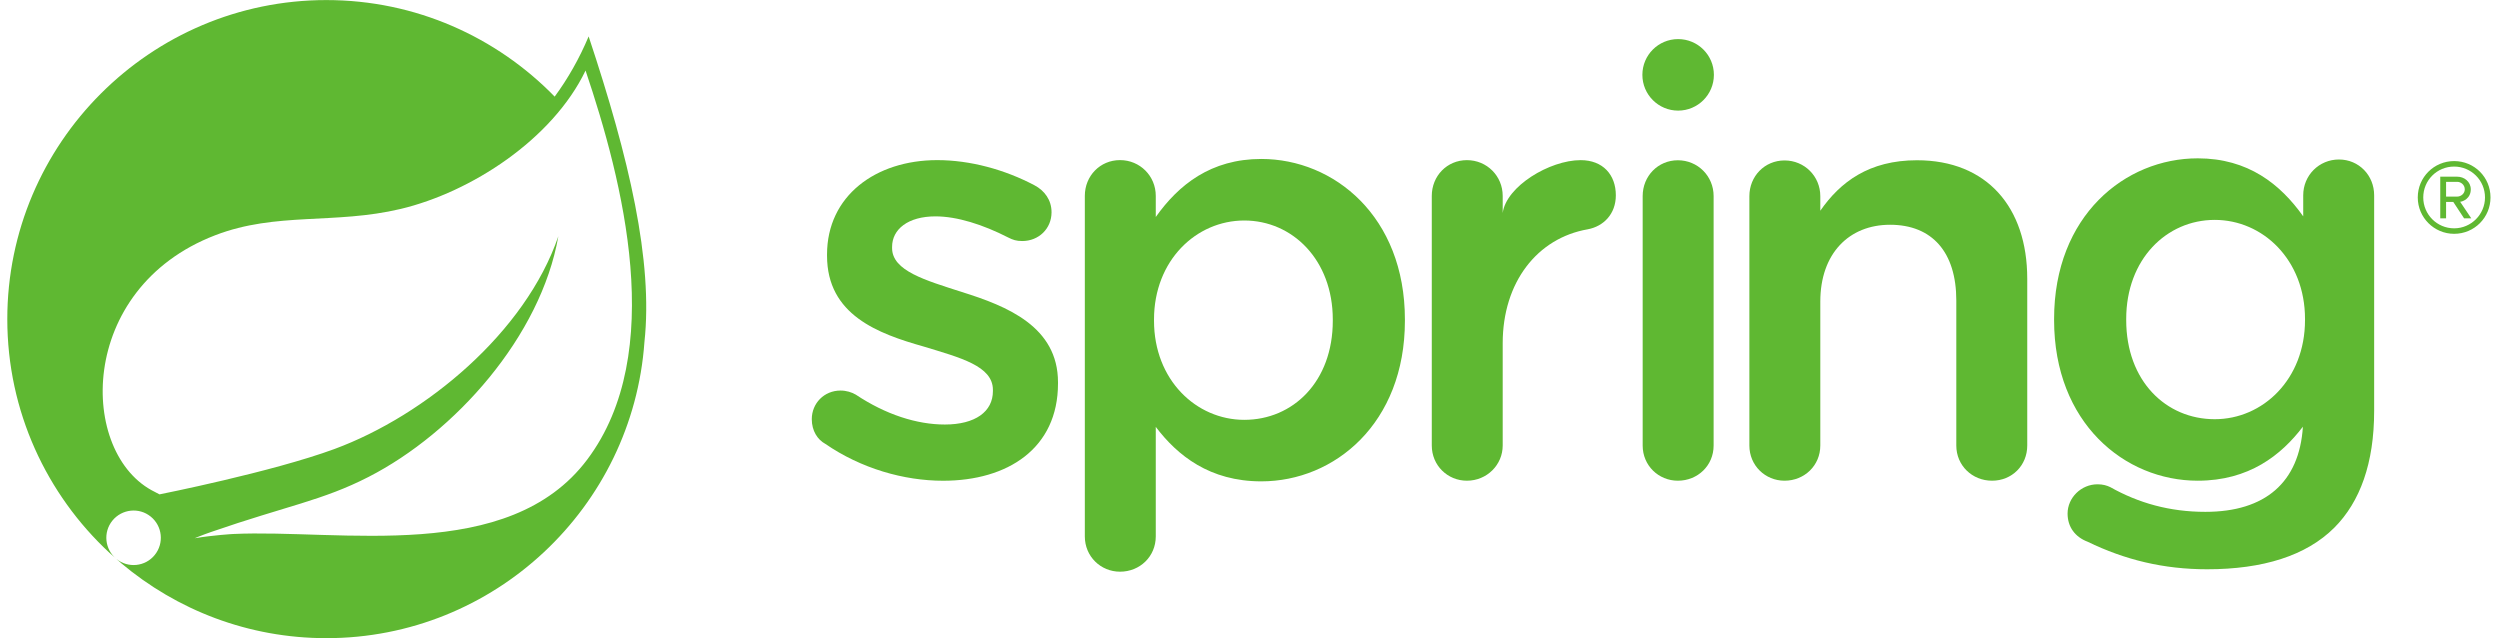 <svg width="188" height="48" viewBox="0 0 188 48" fill="none" xmlns="http://www.w3.org/2000/svg">
<g clip-path="url(#clip0_15704_3070)">
<path d="M62.059 33.376C61.486 33.066 61.046 32.404 61.046 31.522C61.046 30.333 61.971 29.369 63.209 29.369C63.647 29.369 64.046 29.498 64.352 29.674C66.603 31.174 68.94 31.924 71.053 31.924C73.345 31.924 74.667 30.953 74.667 29.409V29.321C74.667 27.514 72.2 26.897 69.465 26.061C66.028 25.09 62.193 23.681 62.193 19.228V19.138C62.193 14.729 65.852 12.041 70.481 12.041C72.95 12.041 75.55 12.747 77.798 13.936C78.55 14.334 79.076 15.04 79.076 15.963C79.076 17.199 78.108 18.126 76.874 18.126C76.43 18.126 76.166 18.038 75.817 17.86C73.918 16.889 71.98 16.271 70.349 16.271C68.276 16.271 67.085 17.244 67.085 18.567V18.653C67.085 20.372 69.598 21.076 72.332 21.959C75.726 23.018 79.562 24.56 79.562 28.748V28.837C79.562 33.73 75.769 36.152 70.921 36.152C67.969 36.152 64.751 35.229 62.059 33.376Z" fill="#5FB832"/>
<path d="M100.226 24.12V24.03C100.226 19.536 97.184 16.582 93.571 16.582C89.956 16.582 86.782 19.58 86.782 24.03V24.12C86.782 28.572 89.956 31.572 93.571 31.572C97.229 31.572 100.226 28.705 100.226 24.12ZM81.579 14.728C81.579 13.232 82.724 12.04 84.226 12.04C85.724 12.04 86.914 13.232 86.914 14.728V16.318C88.633 13.894 91.057 11.954 94.849 11.954C100.315 11.954 105.649 16.272 105.649 24.03V24.12C105.649 31.835 100.359 36.198 94.849 36.198C90.97 36.198 88.545 34.257 86.914 32.101V40.34C86.914 41.844 85.724 42.991 84.226 42.991C82.772 42.991 81.579 41.844 81.579 40.34V14.728Z" fill="#5FB832"/>
<path d="M107.67 14.732C107.67 13.236 108.813 12.043 110.312 12.043C111.815 12.043 113.003 13.236 113.003 14.732V16.014C113.269 14.016 116.528 12.043 118.866 12.043C120.54 12.043 121.511 13.145 121.511 14.687C121.511 16.096 120.585 17.024 119.394 17.244C115.603 17.905 113.003 21.222 113.003 25.812V33.503C113.003 34.959 111.815 36.149 110.312 36.149C108.858 36.149 107.67 35.002 107.67 33.503V14.732Z" fill="#5FB832"/>
<path d="M123.529 14.742C123.529 13.244 124.679 12.052 126.175 12.052C127.674 12.052 128.864 13.244 128.864 14.742V33.507C128.864 35.004 127.674 36.149 126.175 36.149C124.719 36.149 123.529 35.004 123.529 33.507V14.742Z" fill="#5FB832"/>
<path d="M131.553 14.752C131.553 13.254 132.7 12.065 134.197 12.065C135.697 12.065 136.887 13.254 136.887 14.752V15.847C138.388 13.686 140.545 12.051 144.159 12.051C149.405 12.051 152.449 15.579 152.449 20.957V33.504C152.449 35.002 151.301 36.149 149.802 36.149C148.304 36.149 147.114 35.002 147.114 33.504V22.589C147.114 18.976 145.307 16.902 142.133 16.902C139.047 16.902 136.887 19.062 136.887 22.68V33.504C136.887 35.002 135.697 36.149 134.197 36.149C132.743 36.149 131.553 35.002 131.553 33.504V14.752Z" fill="#5FB832"/>
<path d="M166.548 31.524C162.886 31.524 159.891 28.657 159.891 24.072V23.985C159.891 19.49 162.93 16.536 166.548 16.536C170.164 16.536 173.337 19.534 173.337 23.985V24.072C173.337 28.526 170.164 31.524 166.548 31.524ZM175.889 11.994C174.393 11.994 173.202 13.187 173.202 14.684V16.27C171.481 13.847 169.059 11.907 165.27 11.907C159.801 11.907 154.468 16.226 154.468 23.985V24.072C154.468 31.788 159.757 36.149 165.27 36.149C169.126 36.149 171.545 34.231 173.178 32.086C172.91 36.278 170.344 38.491 165.843 38.491C163.156 38.491 160.818 37.827 158.699 36.635C158.435 36.506 158.132 36.419 157.733 36.419C156.499 36.419 155.482 37.434 155.482 38.62C155.482 39.635 156.056 40.384 156.985 40.737C159.802 42.104 162.709 42.809 165.973 42.809C170.164 42.809 173.426 41.796 175.543 39.679C177.478 37.738 178.536 34.832 178.536 30.907V14.684C178.536 13.187 177.39 11.994 175.889 11.994Z" fill="#5FB832"/>
<path d="M128.885 5.628C128.885 7.112 127.681 8.318 126.195 8.318C124.709 8.318 123.507 7.112 123.507 5.628C123.507 4.141 124.709 2.94 126.195 2.94C127.681 2.94 128.885 4.141 128.885 5.628Z" fill="#5FB832"/>
<path d="M44.163 34.555C38.249 42.434 25.617 39.775 17.518 40.157C17.518 40.157 16.085 40.237 14.641 40.475C14.641 40.475 15.187 40.242 15.883 40.002C21.571 38.035 24.259 37.639 27.716 35.864C34.21 32.538 40.673 25.291 41.988 17.764C39.516 25.004 31.998 31.235 25.153 33.765C20.468 35.494 11.995 37.176 11.993 37.177C11.997 37.183 11.656 37 11.651 36.996C5.889 34.192 5.722 21.712 16.188 17.689C20.776 15.924 25.165 16.893 30.125 15.713C35.416 14.455 41.543 10.489 44.034 5.305C46.826 13.586 50.18 26.543 44.163 34.555ZM44.266 2.739C43.562 4.411 42.703 5.918 41.712 7.266C37.352 2.792 31.268 0.005 24.542 0.005C11.312 0.005 0.549 10.768 0.549 23.996C0.549 30.93 3.509 37.184 8.228 41.568L8.754 42.033C7.876 41.318 7.741 40.029 8.452 39.151C9.168 38.273 10.458 38.137 11.335 38.848C12.216 39.561 12.35 40.853 11.637 41.733C10.927 42.613 9.635 42.746 8.756 42.035L9.114 42.352C13.288 45.867 18.669 47.99 24.542 47.99C37.188 47.99 47.572 38.149 48.461 25.727C49.119 19.645 47.323 11.923 44.266 2.739Z" fill="#5FB832"/>
<path d="M184.783 13.674H183.945V14.784H184.783C185.054 14.784 185.351 14.565 185.351 14.242C185.351 13.893 185.054 13.674 184.783 13.674ZM185.3 16.421L184.486 15.183H183.945V16.421H183.507V13.287H184.783C185.312 13.287 185.803 13.662 185.803 14.242C185.803 14.938 185.182 15.171 185.002 15.171L185.841 16.421H185.3ZM184.551 12.526C183.261 12.526 182.229 13.558 182.229 14.849C182.229 16.125 183.261 17.17 184.551 17.17C185.827 17.17 186.872 16.125 186.872 14.849C186.872 13.558 185.827 12.526 184.551 12.526ZM184.551 17.583C183.042 17.583 181.816 16.357 181.816 14.849C181.816 13.326 183.042 12.113 184.551 12.113C186.073 12.113 187.286 13.326 187.286 14.849C187.286 16.357 186.073 17.583 184.551 17.583Z" fill="#5FB832"/>
</g>
<defs>
<clipPath id="clip0_15704_3070">
<rect width="187.429" height="48" fill="white" transform="translate(0.549)"/>
</clipPath>
</defs>
</svg>

